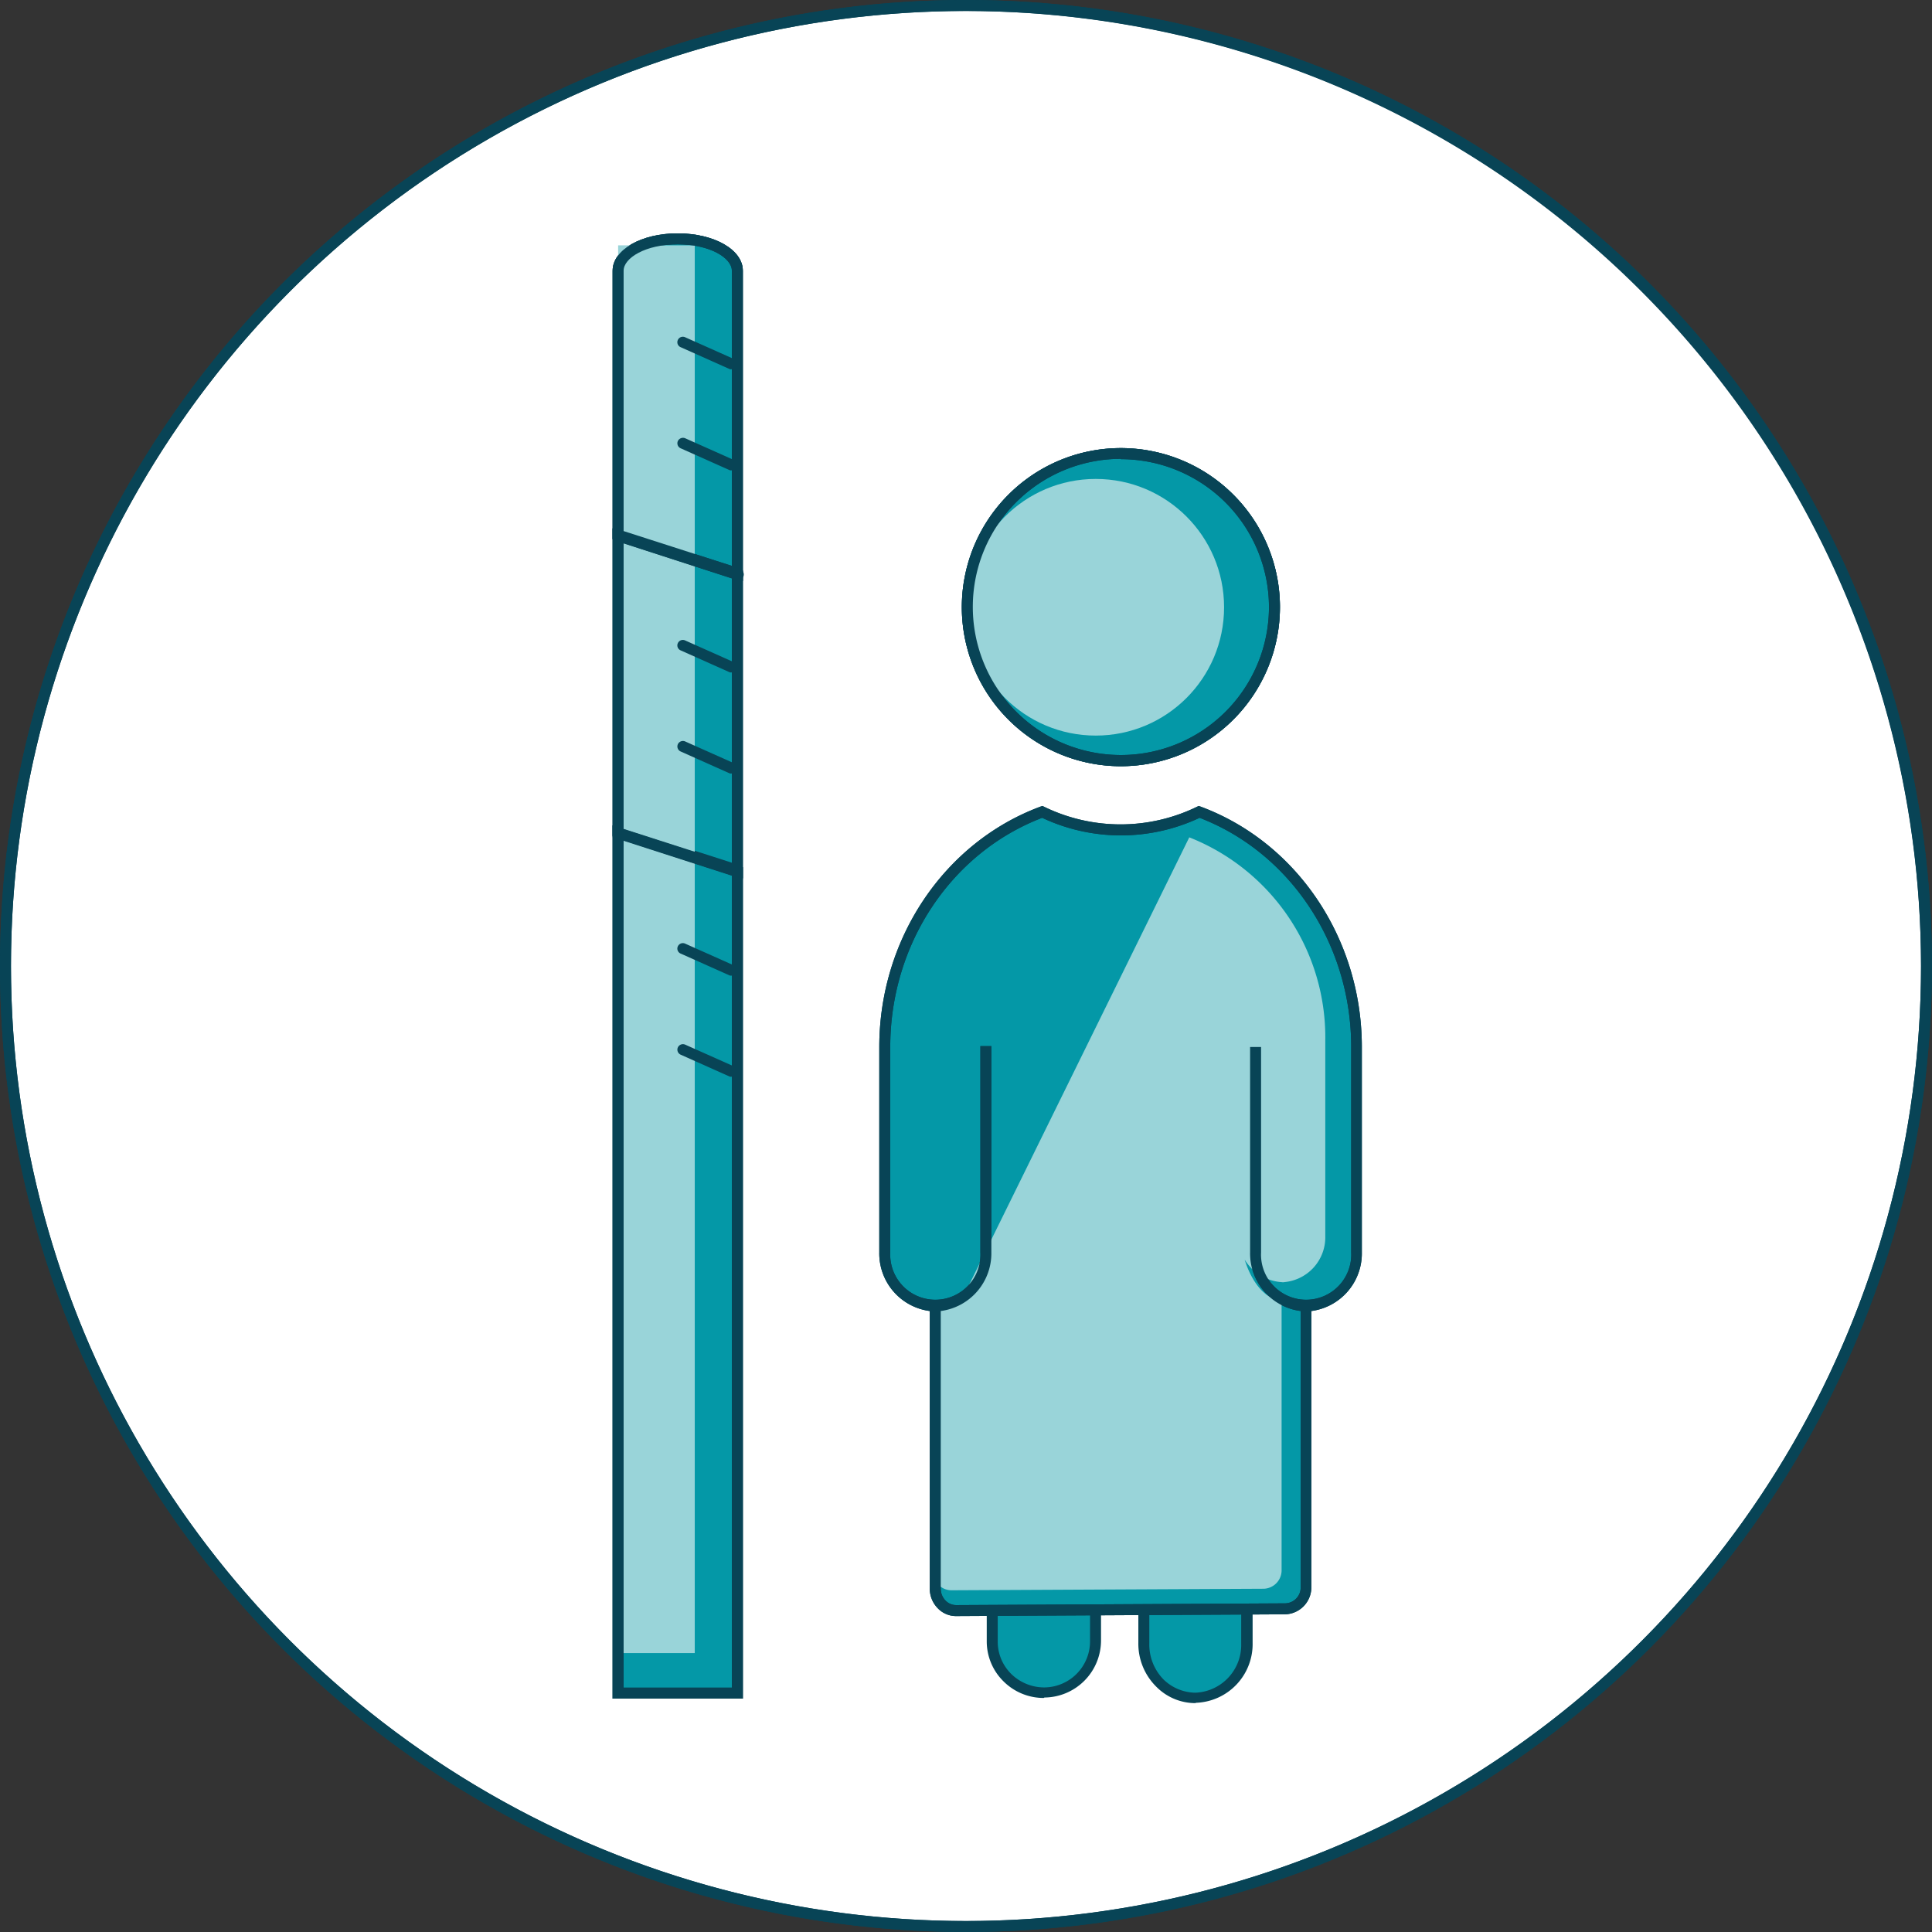 <svg xmlns="http://www.w3.org/2000/svg" viewBox="0 0 176 176"><rect x="0" y="0" width="176" height="176" fill="#333333" stroke="none"/><defs><style>.cls-1,.cls-4{fill:#fff;}.cls-1{stroke:#084456;stroke-miterlimit:10;}.cls-2{fill:#084456;}.cls-3{fill:#0498a7;}.cls-5{fill:#99d4d9;}</style></defs><g id="Layer_2" data-name="Layer 2"><g id="Option_3" data-name="Option 3"><circle class="cls-1" cx="88" cy="88" r="87.5"/><path class="cls-2" d="M88,176a88,88,0,1,1,88-88A88.1,88.1,0,0,1,88,176ZM88,1a87,87,0,1,0,87,87A87.1,87.1,0,0,0,88,1Z"/><path class="cls-3" d="M56.31,24.66V48.75l10.86,3.49V24.66c0-1.6-2.43-2.9-5.43-2.9h0C58.74,21.76,56.31,23.06,56.31,24.66Z"/><path class="cls-2" d="M67.67,52.92,55.81,49.11V24.66c0-1.91,2.61-3.4,5.93-3.4s5.93,1.49,5.93,3.4ZM56.81,48.38l9.86,3.17V24.66c0-1.16-2-2.4-4.93-2.4s-4.93,1.24-4.93,2.4Z"/><polygon class="cls-3" points="67.17 79.37 67.17 154.24 56.31 154.24 56.31 75.88 67.17 79.37"/><path class="cls-2" d="M67.67,154.74H55.81V75.19L67.67,79Zm-10.86-1h9.86v-74l-9.86-3.18Z"/><path class="cls-3" d="M113.61,146.47v3.21a4.71,4.71,0,1,1-9.41,0v-3.16Z"/><path class="cls-2" d="M108.9,155.15a5,5,0,0,1-3.56-1.49,5.51,5.51,0,0,1-1.64-4V146l10.41-.06v3.71a5.35,5.35,0,0,1-5.16,5.47ZM104.7,147v2.66A4.55,4.55,0,0,0,106,153a4.23,4.23,0,0,0,2.9,1.2,4.35,4.35,0,0,0,4.17-4.47V147Z"/><path class="cls-3" d="M99.8,146.54v3a4.71,4.71,0,0,1-9.41,0v-2.91Z"/><path class="cls-2" d="M95.09,154.68a5.18,5.18,0,0,1-3.67-1.51,5.1,5.1,0,0,1-1.53-3.67v-3.41L100.3,146v3.46a5.2,5.2,0,0,1-5.16,5.18Zm-4.2-7.59v2.41a4.13,4.13,0,0,0,1.24,3,4.3,4.3,0,0,0,3,1.22,4.2,4.2,0,0,0,4.17-4.18V147Z"/><circle class="cls-3" cx="102.11" cy="55.32" r="13.98"/><path class="cls-2" d="M102.11,69.8A14.49,14.49,0,1,1,116.6,55.32,14.5,14.5,0,0,1,102.11,69.8Zm0-28A13.49,13.49,0,1,0,115.6,55.32,13.5,13.5,0,0,0,102.11,41.83Z"/><path class="cls-3" d="M89.81,95.3v18.79A4.75,4.75,0,0,1,85.25,119h0a4.74,4.74,0,0,1-4.6-4.87V95.38h0A22.66,22.66,0,0,1,94.94,74a16.3,16.3,0,0,0,14.29,0,22.65,22.65,0,0,1,14.33,21.41v18.72A4.75,4.75,0,0,1,119,119h0a4.75,4.75,0,0,1-4.61-4.87v0A4.75,4.75,0,0,0,119,119v25.6a1.94,1.94,0,0,1-1.88,2l-30,.16a2,2,0,0,1-1.91-2V119h0"/><path class="cls-2" d="M87.1,147.22a2.29,2.29,0,0,1-1.65-.69,2.54,2.54,0,0,1-.75-1.81V119.43a5.29,5.29,0,0,1-4.6-5.34V95.38c0-9.83,5.89-18.62,14.66-21.89l.2-.07.19.09a15.9,15.9,0,0,0,13.86,0l.19-.09.2.07c8.75,3.26,14.63,12,14.66,21.81v18.79a5.29,5.29,0,0,1-4.6,5.34v25.13a2.46,2.46,0,0,1-2.38,2.5l-30,.16Zm-1.4-27.79v25.29a1.54,1.54,0,0,0,.45,1.1,1.34,1.34,0,0,0,.95.4h0l30-.16a1.45,1.45,0,0,0,1.39-1.5V119.43a5.28,5.28,0,0,1-4.61-5.34V95.38h1v18.71a4.11,4.11,0,1,0,8.21,0V95.37c0-9.33-5.54-17.69-13.81-20.87a16.85,16.85,0,0,1-14.34,0C86.64,77.68,81.1,86,81.1,95.37v18.72a4.11,4.11,0,1,0,8.21,0V95.3h1v18.79A5.3,5.3,0,0,1,85.7,119.43Z"/><circle class="cls-3" cx="102.11" cy="55.32" r="13.98"/><path class="cls-2" d="M102.11,69.8A14.49,14.49,0,1,1,116.6,55.32,14.5,14.5,0,0,1,102.11,69.8Zm0-28A13.49,13.49,0,1,0,115.6,55.32,13.5,13.5,0,0,0,102.11,41.83Z"/><polygon class="cls-4" points="56.31 48.8 56.31 75.79 67.17 79.28 67.17 52.3 56.31 48.8"/><path class="cls-2" d="M67.67,80,55.81,76.15v-28l11.86,3.81ZM56.81,75.42l9.86,3.17V52.66l-9.86-3.17Z"/><path class="cls-3" d="M56.31,24.66V48.75l10.86,3.49V24.66c0-1.6-2.43-2.9-5.43-2.9h0C58.74,21.76,56.31,23.06,56.31,24.66Z"/><path class="cls-2" d="M67.67,52.92,55.81,49.11V24.66c0-1.91,2.61-3.4,5.93-3.4s5.93,1.49,5.93,3.4ZM56.81,48.38l9.86,3.17V24.66c0-1.16-2-2.4-4.93-2.4s-4.93,1.24-4.93,2.4Z"/><polygon class="cls-3" points="67.17 79.37 67.17 154.24 56.31 154.24 56.31 75.88 67.17 79.37"/><path class="cls-2" d="M67.67,154.74H55.81V75.19L67.67,79Zm-10.86-1h9.86v-74l-9.86-3.18Z"/><polygon class="cls-3" points="56.31 48.8 56.31 75.79 67.17 79.28 67.17 52.3 56.31 48.8"/><path class="cls-2" d="M67.67,80,55.81,76.15v-28l11.86,3.81ZM56.81,75.42l9.86,3.17V52.66l-9.86-3.17Z"/><circle class="cls-5" cx="99.82" cy="55.32" r="11.69"/><rect class="cls-5" x="56.31" y="22.35" width="6.98" height="128.24"/><path class="cls-2" d="M66.69,70.46a.79.79,0,0,1-.2,0l-4.48-2a.5.5,0,0,1-.26-.66.51.51,0,0,1,.66-.26l4.48,2a.5.5,0,0,1,.26.66A.49.49,0,0,1,66.69,70.46Z"/><path class="cls-2" d="M66.69,61.25a.51.51,0,0,1-.2,0l-4.48-2a.49.49,0,0,1-.26-.66.5.5,0,0,1,.66-.25l4.48,2a.5.5,0,0,1,.26.66A.49.49,0,0,1,66.69,61.25Z"/><path class="cls-2" d="M66.69,42.84a.51.51,0,0,1-.2,0l-4.48-2a.5.5,0,0,1-.26-.66.52.52,0,0,1,.66-.26l4.48,2a.5.5,0,0,1,.26.66A.49.49,0,0,1,66.69,42.84Z"/><path class="cls-2" d="M66.69,33.63a.51.51,0,0,1-.2,0l-4.48-2a.49.49,0,0,1-.26-.66.5.5,0,0,1,.66-.25l4.48,2a.5.5,0,0,1,.26.66A.49.49,0,0,1,66.69,33.63Z"/><path class="cls-2" d="M66.69,98.08a.79.79,0,0,1-.2,0l-4.48-2a.5.5,0,0,1-.26-.66.51.51,0,0,1,.66-.26l4.48,2a.5.5,0,0,1,.26.66A.49.49,0,0,1,66.69,98.08Z"/><path class="cls-2" d="M66.69,88.87a.51.51,0,0,1-.2,0l-4.48-2a.49.49,0,0,1-.26-.66.5.5,0,0,1,.66-.25l4.48,2a.5.5,0,0,1,.26.66A.49.49,0,0,1,66.69,88.87Z"/><path class="cls-2" d="M67.17,52.81l-.15,0L56.16,49.29a.5.5,0,0,1,.3-.95l10.87,3.49a.5.5,0,0,1-.16,1Z"/><path class="cls-5" d="M108.34,76.28a19.59,19.59,0,0,1,12.39,18.51v17.82a4.1,4.1,0,0,1-3.94,4.2l.22,0a4.28,4.28,0,0,1-4.24-4.15V98.05l.26,14.51c0,2.33,1.53,5.87,3.72,5.87V143a1.68,1.68,0,0,1-1.63,1.73l-28.51.14A1.69,1.69,0,0,1,85,143.14V118.43H87.6Z"/><path class="cls-2" d="M67.67,52.92,55.81,49.11V24.66c0-1.91,2.61-3.4,5.93-3.4s5.93,1.49,5.93,3.4ZM56.81,48.38l9.86,3.17V24.66c0-1.16-2-2.4-4.93-2.4s-4.93,1.24-4.93,2.4Z"/><path class="cls-2" d="M67.67,154.74H55.81V75.19L67.67,79Zm-10.86-1h9.86v-74l-9.86-3.18Z"/><path class="cls-2" d="M67.67,80.1,55.81,76.27V48.11L67.67,52ZM56.81,75.54l9.86,3.19V52.68l-9.86-3.19Z"/><path class="cls-2" d="M87.1,147.22a2.29,2.29,0,0,1-1.65-.69,2.54,2.54,0,0,1-.75-1.81V119.43a5.29,5.29,0,0,1-4.6-5.34V95.38c0-9.83,5.89-18.62,14.66-21.89l.2-.07.19.09a15.9,15.9,0,0,0,13.86,0l.19-.09.2.07c8.75,3.26,14.63,12,14.66,21.81v18.79a5.29,5.29,0,0,1-4.6,5.34v25.13a2.46,2.46,0,0,1-2.38,2.5l-30,.16Zm-1.4-27.79v25.29a1.54,1.54,0,0,0,.45,1.1,1.34,1.34,0,0,0,.95.4h0l30-.16a1.45,1.45,0,0,0,1.39-1.5V119.43a5.28,5.28,0,0,1-4.61-5.34V95.38h1v18.71a4.11,4.11,0,1,0,8.21,0V95.37c0-9.33-5.54-17.69-13.81-20.87a16.85,16.85,0,0,1-14.34,0C86.64,77.68,81.1,86,81.1,95.37v18.72a4.11,4.11,0,1,0,8.21,0V95.3h1v18.79A5.3,5.3,0,0,1,85.7,119.43Z"/><path class="cls-2" d="M102.11,69.8A14.49,14.49,0,1,1,116.6,55.32,14.5,14.5,0,0,1,102.11,69.8Zm0-28A13.49,13.49,0,1,0,115.6,55.32,13.5,13.5,0,0,0,102.11,41.83Z"/></g></g></svg>